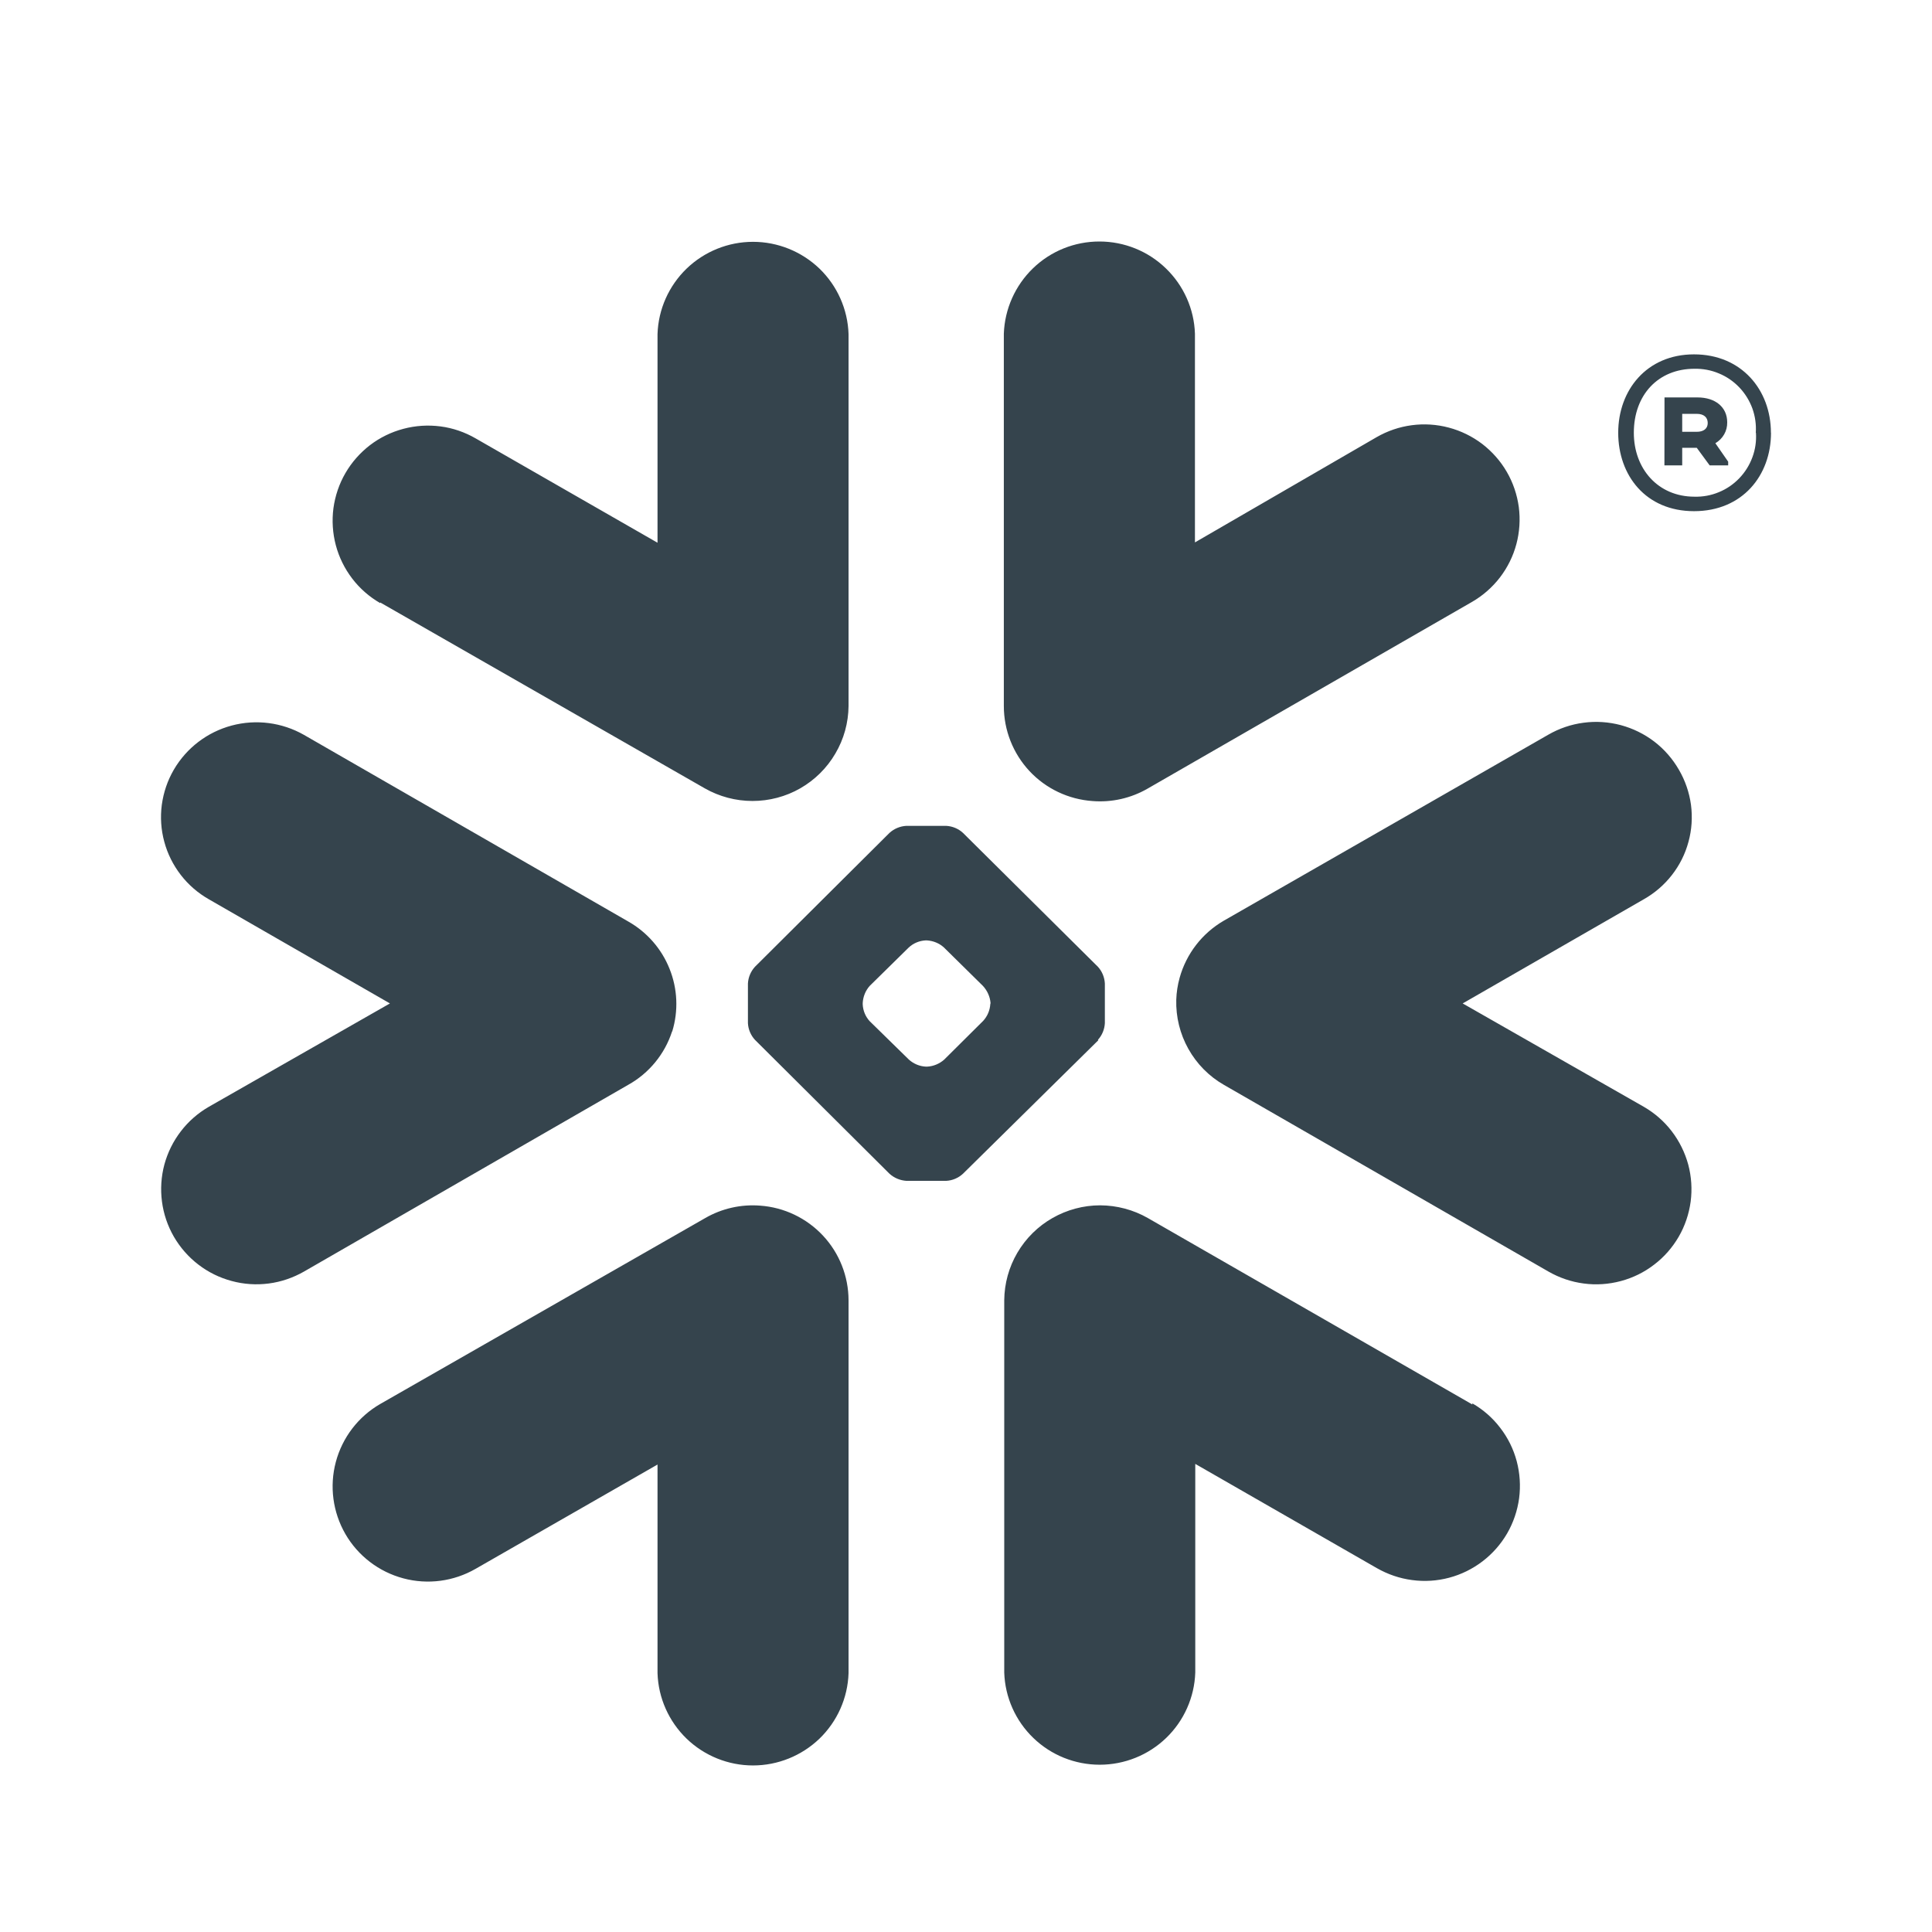 <svg width="24" height="24" viewBox="0 0 24 24" fill="none" xmlns="http://www.w3.org/2000/svg">
<path fill-rule="evenodd" clip-rule="evenodd" d="M20.42 11.171L18.17 12.465L20.42 13.749C20.555 13.827 20.673 13.93 20.767 14.053C20.862 14.177 20.931 14.317 20.972 14.467C21.012 14.617 21.022 14.774 21.002 14.927C20.981 15.081 20.931 15.23 20.853 15.364C20.775 15.498 20.672 15.616 20.548 15.71C20.425 15.805 20.284 15.874 20.134 15.914C19.984 15.954 19.827 15.965 19.673 15.944C19.519 15.924 19.37 15.873 19.236 15.796L15.203 13.476C15.018 13.37 14.866 13.215 14.762 13.029C14.658 12.843 14.606 12.632 14.612 12.419C14.615 12.327 14.629 12.235 14.654 12.146C14.737 11.848 14.933 11.594 15.201 11.438L19.233 9.127C19.368 9.049 19.517 8.998 19.672 8.978C19.827 8.957 19.984 8.968 20.135 9.008C20.286 9.049 20.427 9.118 20.551 9.213C20.675 9.308 20.778 9.427 20.856 9.562C20.934 9.696 20.985 9.844 21.006 9.998C21.026 10.151 21.016 10.308 20.975 10.457C20.935 10.607 20.865 10.747 20.769 10.87C20.674 10.992 20.556 11.094 20.42 11.171ZM18.29 17.447L14.259 15.131C14.079 15.028 13.874 14.974 13.667 14.973C13.459 14.973 13.254 15.028 13.074 15.131C12.893 15.234 12.743 15.383 12.638 15.562C12.533 15.741 12.477 15.944 12.475 16.152V20.777C12.485 21.084 12.615 21.376 12.836 21.589C13.057 21.803 13.353 21.922 13.661 21.922C13.969 21.922 14.265 21.803 14.487 21.589C14.708 21.376 14.838 21.084 14.848 20.777V18.185L17.104 19.48C17.239 19.557 17.387 19.608 17.541 19.628C17.695 19.649 17.852 19.639 18.002 19.599C18.153 19.559 18.294 19.489 18.417 19.395C18.54 19.301 18.644 19.183 18.722 19.049C18.8 18.914 18.85 18.766 18.871 18.612C18.891 18.458 18.881 18.302 18.841 18.151C18.801 18.001 18.732 17.861 18.637 17.738C18.543 17.614 18.425 17.511 18.29 17.433V17.447ZM13.644 12.922L11.963 14.58C11.906 14.633 11.832 14.665 11.753 14.669H11.26C11.182 14.664 11.107 14.633 11.049 14.58L9.378 12.917C9.326 12.86 9.295 12.787 9.291 12.71V12.218C9.295 12.141 9.326 12.067 9.378 12.01L11.049 10.347C11.107 10.294 11.182 10.263 11.26 10.259H11.753C11.831 10.263 11.906 10.294 11.963 10.347L13.639 12.01C13.691 12.067 13.721 12.141 13.725 12.218V12.71C13.721 12.787 13.691 12.86 13.639 12.917L13.644 12.922ZM12.305 12.461C12.299 12.382 12.265 12.307 12.211 12.248L11.726 11.77C11.668 11.717 11.593 11.687 11.515 11.682H11.498C11.42 11.686 11.346 11.717 11.289 11.77L10.803 12.248C10.751 12.307 10.721 12.382 10.717 12.46V12.478C10.721 12.555 10.751 12.628 10.803 12.685L11.291 13.163C11.349 13.215 11.423 13.246 11.5 13.25H11.518C11.596 13.246 11.67 13.215 11.729 13.163L12.214 12.681C12.266 12.624 12.297 12.551 12.302 12.473L12.305 12.461ZM4.723 7.484L8.755 9.793C8.936 9.896 9.14 9.95 9.348 9.95C9.556 9.95 9.761 9.896 9.941 9.793C10.122 9.689 10.272 9.541 10.377 9.361C10.483 9.182 10.539 8.978 10.541 8.771V4.15C10.531 3.842 10.401 3.551 10.18 3.337C9.958 3.124 9.662 3.004 9.354 3.004C9.046 3.004 8.75 3.124 8.529 3.337C8.308 3.551 8.178 3.842 8.168 4.15V6.742L5.909 5.446C5.774 5.368 5.626 5.317 5.472 5.297C5.317 5.277 5.161 5.287 5.011 5.327C4.86 5.367 4.719 5.436 4.596 5.53C4.473 5.625 4.369 5.742 4.291 5.877C4.213 6.011 4.163 6.16 4.142 6.313C4.122 6.467 4.132 6.624 4.172 6.774C4.212 6.924 4.281 7.064 4.376 7.188C4.47 7.311 4.588 7.414 4.723 7.492V7.484ZM13.572 9.951C13.81 9.97 14.048 9.916 14.255 9.797L18.286 7.477C18.421 7.399 18.538 7.296 18.633 7.173C18.728 7.049 18.797 6.909 18.837 6.759C18.877 6.609 18.887 6.452 18.867 6.298C18.846 6.145 18.796 5.996 18.718 5.862C18.64 5.727 18.536 5.61 18.413 5.515C18.289 5.421 18.149 5.352 17.998 5.312C17.695 5.231 17.372 5.274 17.1 5.431L14.844 6.738V4.145C14.834 3.838 14.704 3.547 14.482 3.333C14.261 3.119 13.965 3 13.657 3C13.349 3 13.053 3.119 12.832 3.333C12.611 3.547 12.481 3.838 12.47 4.145V8.771C12.47 9.07 12.584 9.359 12.788 9.578C12.992 9.797 13.273 9.93 13.572 9.951ZM9.444 14.977C9.206 14.958 8.967 15.012 8.761 15.131L4.723 17.441C4.451 17.598 4.253 17.857 4.172 18.16C4.091 18.463 4.134 18.785 4.291 19.057C4.448 19.328 4.707 19.526 5.011 19.607C5.314 19.688 5.637 19.645 5.909 19.488L8.168 18.193V20.785C8.178 21.093 8.308 21.384 8.529 21.598C8.75 21.811 9.046 21.931 9.354 21.931C9.662 21.931 9.958 21.811 10.18 21.598C10.401 21.384 10.531 21.093 10.541 20.785V16.152C10.54 15.854 10.427 15.567 10.223 15.349C10.02 15.132 9.741 14.998 9.444 14.977ZM8.351 12.812C8.429 12.556 8.417 12.282 8.317 12.034C8.218 11.786 8.037 11.579 7.804 11.447L3.776 9.129C3.504 8.974 3.181 8.932 2.878 9.013C2.575 9.094 2.317 9.291 2.159 9.562C2.081 9.696 2.031 9.844 2.01 9.998C1.99 10.151 2 10.307 2.041 10.457C2.081 10.606 2.151 10.746 2.246 10.869C2.341 10.992 2.459 11.094 2.594 11.171L4.844 12.465L2.594 13.749C2.459 13.827 2.341 13.93 2.247 14.053C2.152 14.176 2.083 14.316 2.042 14.466C2.002 14.616 1.992 14.772 2.012 14.926C2.032 15.08 2.082 15.228 2.16 15.363C2.238 15.497 2.341 15.615 2.464 15.709C2.587 15.804 2.728 15.873 2.878 15.913C3.028 15.954 3.185 15.964 3.339 15.944C3.493 15.924 3.641 15.873 3.776 15.796L7.804 13.476C8.063 13.332 8.258 13.094 8.349 12.812H8.351ZM21.079 5.141H20.897V5.364H21.078C21.161 5.364 21.214 5.326 21.214 5.255C21.214 5.184 21.165 5.141 21.078 5.141H21.079ZM20.677 4.937H21.087C21.309 4.937 21.456 5.058 21.456 5.246C21.457 5.299 21.444 5.351 21.418 5.396C21.392 5.442 21.354 5.479 21.309 5.506L21.468 5.735V5.781H21.238L21.078 5.563H20.897V5.781H20.676L20.677 4.937ZM21.811 5.376C21.818 5.273 21.803 5.169 21.768 5.072C21.732 4.975 21.677 4.886 21.605 4.811C21.533 4.736 21.447 4.677 21.351 4.638C21.256 4.598 21.153 4.579 21.049 4.581C20.597 4.581 20.296 4.907 20.296 5.376C20.296 5.824 20.597 6.17 21.049 6.17C21.153 6.173 21.256 6.154 21.352 6.114C21.448 6.075 21.534 6.016 21.606 5.941C21.678 5.866 21.733 5.778 21.769 5.68C21.805 5.583 21.82 5.479 21.813 5.376H21.811ZM22 5.376C22 5.907 21.645 6.35 21.044 6.35C20.442 6.35 20.102 5.903 20.102 5.376C20.102 4.849 20.453 4.402 21.044 4.402C21.634 4.402 21.999 4.844 21.999 5.376H22Z" fill="#35444D"/>
</svg>
